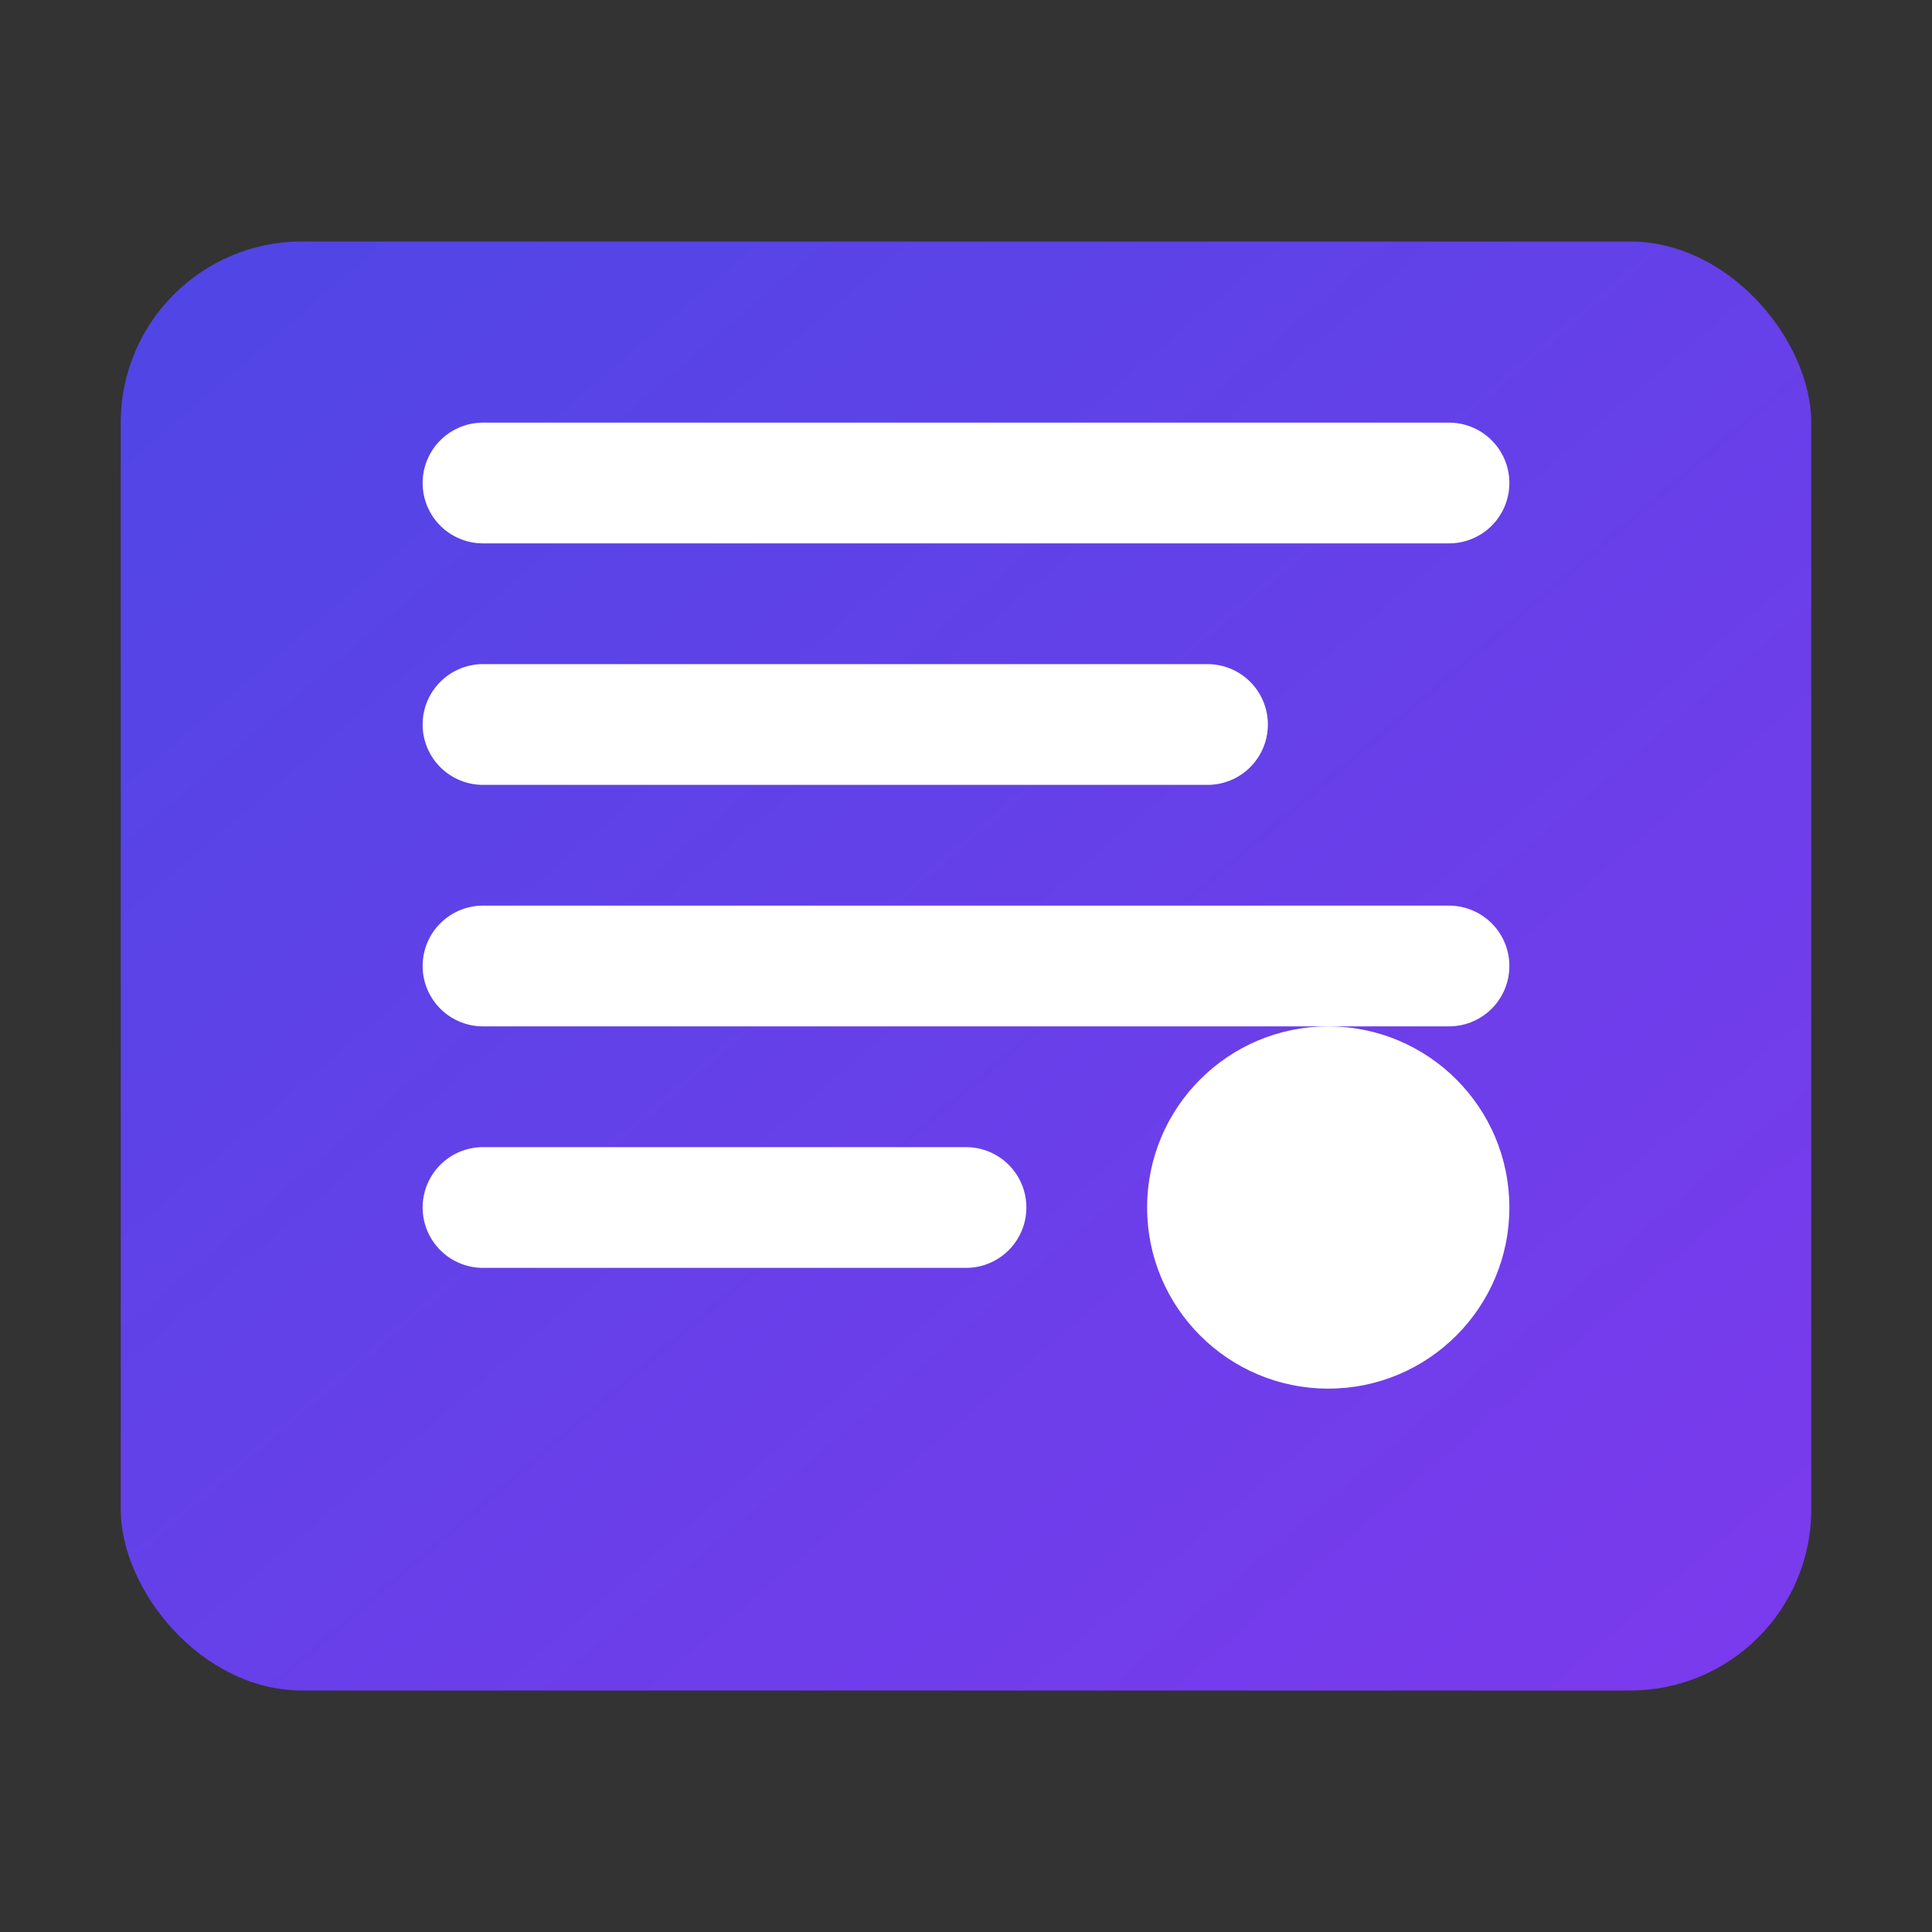 <svg xmlns="http://www.w3.org/2000/svg" width="32" height="32" viewBox="0 0 32 32">
  <rect x="0" y="0" width="32" height="32" fill="#333333" stroke="none"/>
  <defs>
    <linearGradient id="gradient" x1="0%" y1="0%" x2="100%" y2="100%">
      <stop offset="0%" stop-color="#4F46E5" />
      <stop offset="100%" stop-color="#7C3AED" />
    </linearGradient>
  </defs>
  <rect x="2" y="4" width="28" height="24" rx="3" fill="url(#gradient)" />
  <path d="M8 8h16M8 12h12M8 16h16M8 20h8" stroke="white" stroke-width="2" stroke-linecap="round" />
  <circle cx="22" cy="20" r="3" fill="white" />
</svg>